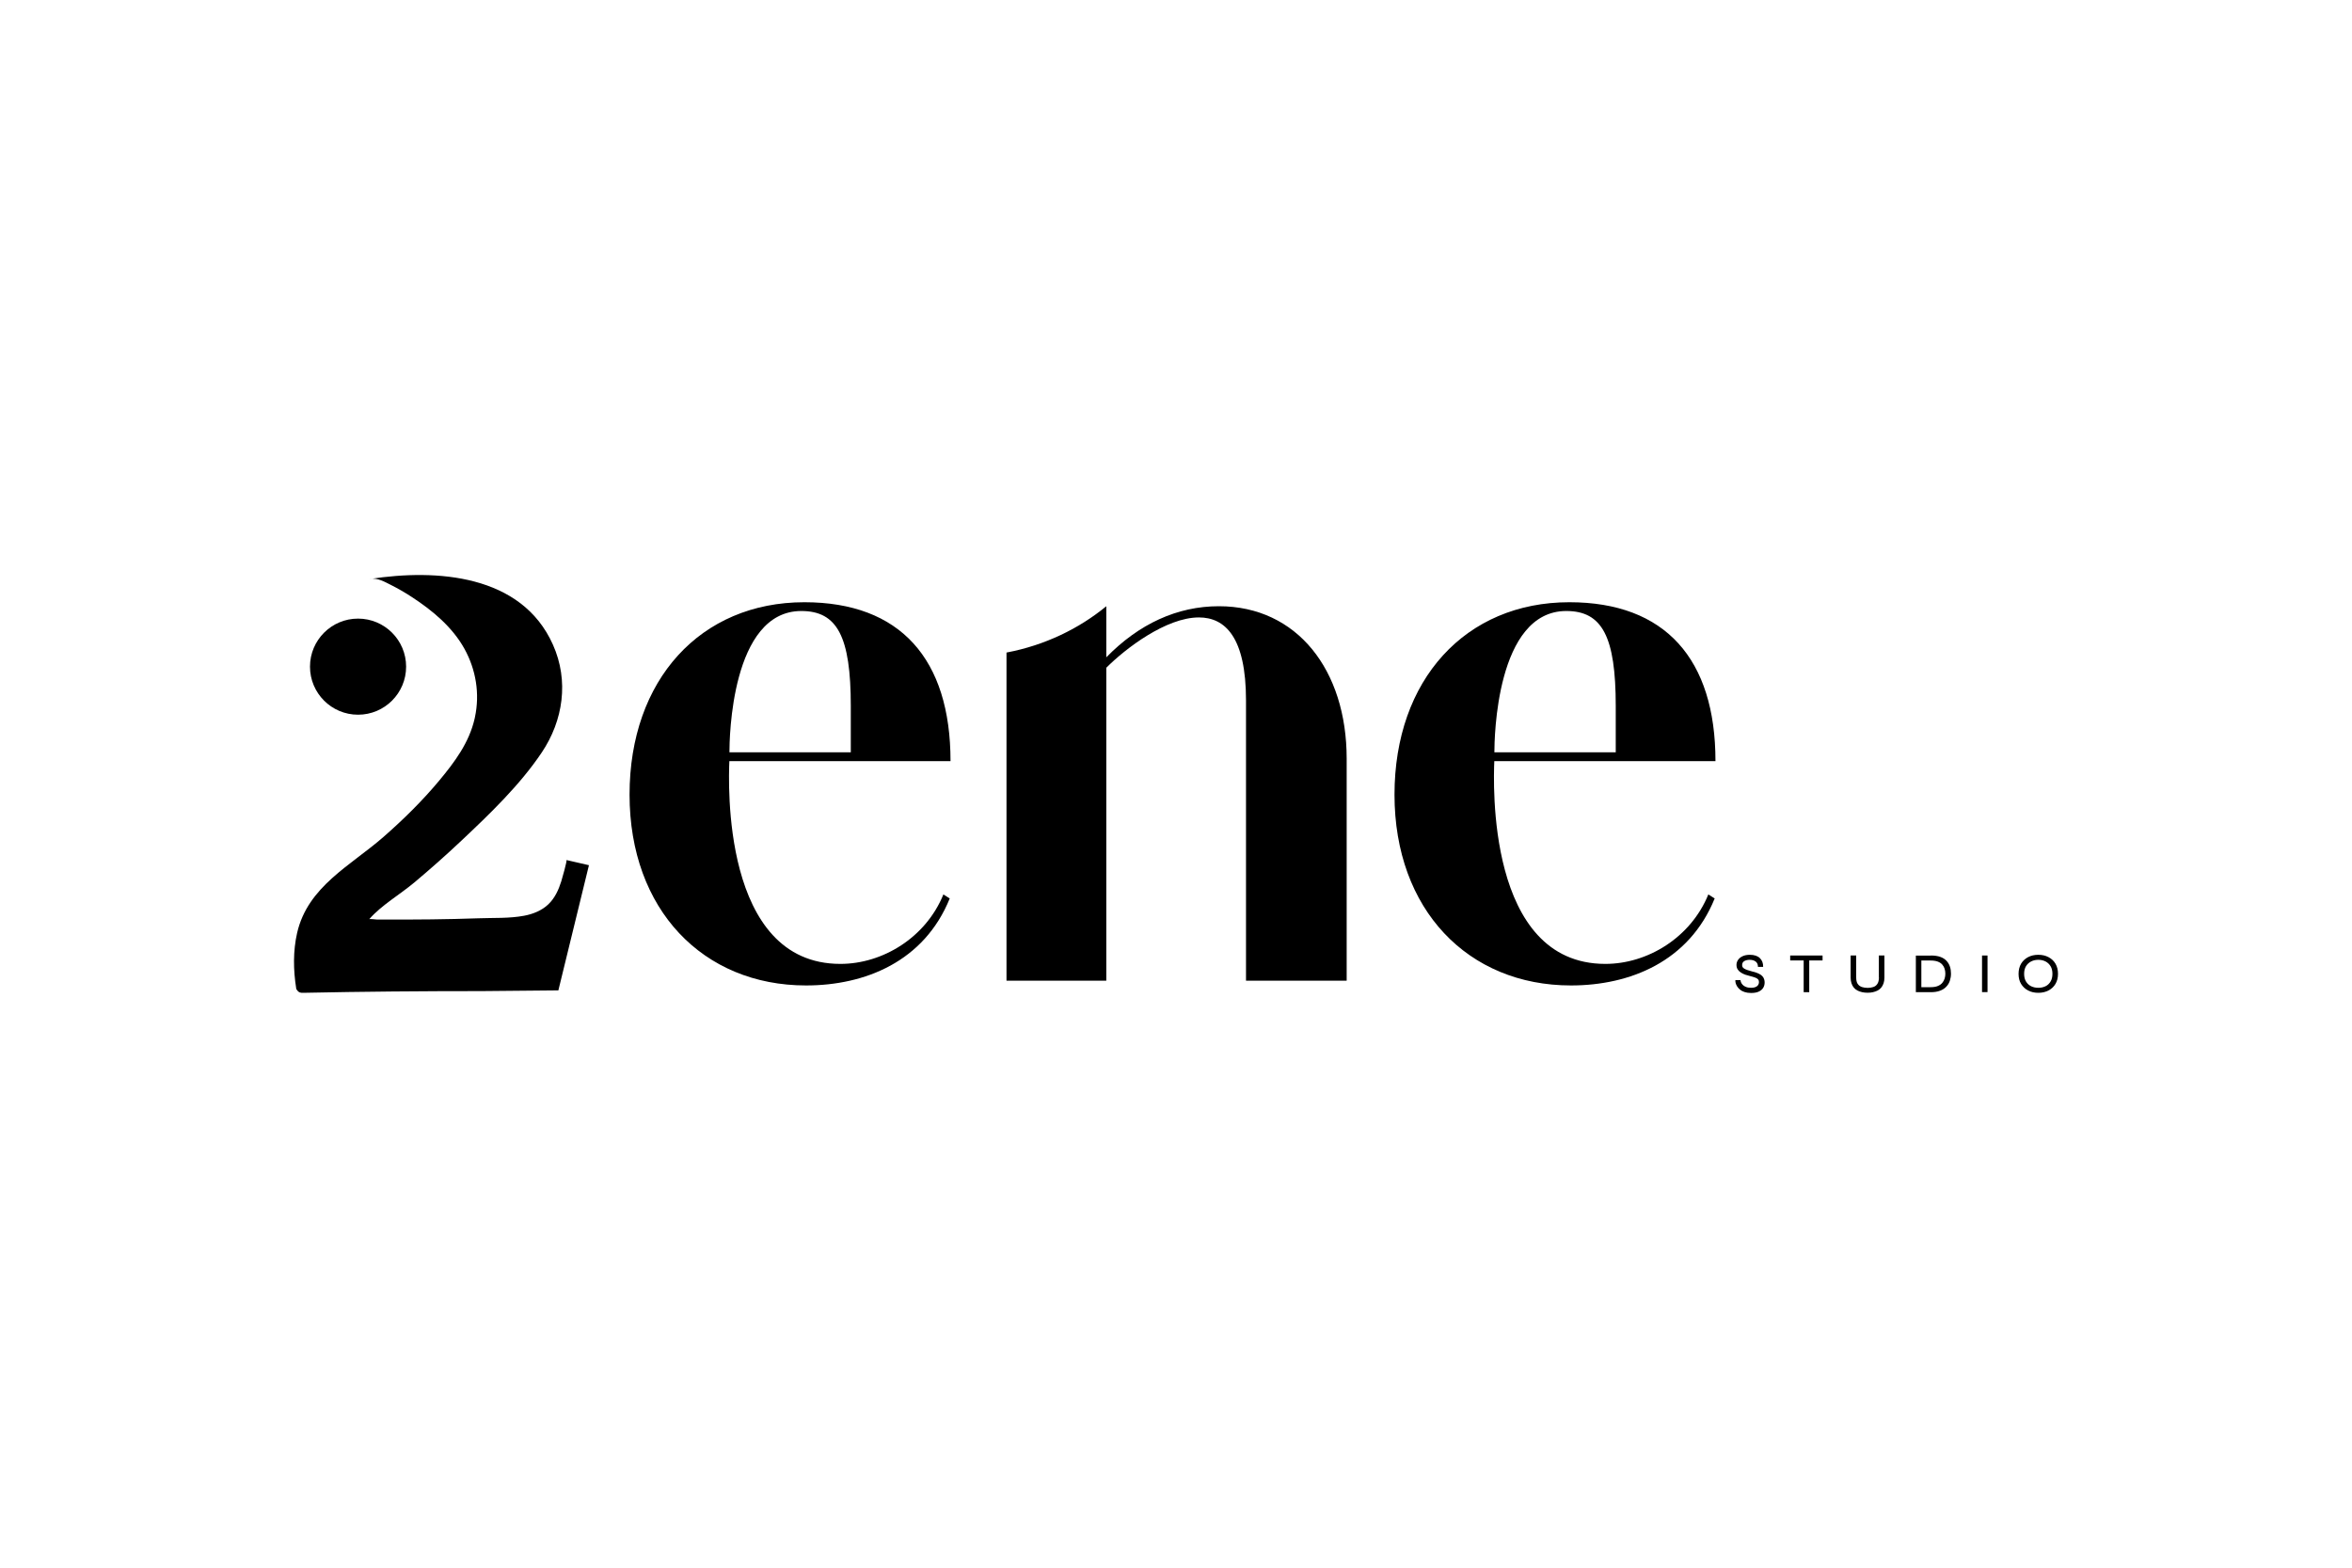 <svg xmlns="http://www.w3.org/2000/svg" id="Layer_5" data-name="Layer 5" viewBox="0 0 300 200"><g><g><path d="M120.33,114.11l.81.51c-3.26,8.05-10.8,11.1-18.33,11.1-13.14,0-22.51-9.68-22.51-24.34s9.06-24.55,22.3-24.55c12.22,0,18.64,7.23,18.64,20.27h-28.21c-.1,2.55-1.02,25.87,14.16,25.87,5.4,0,10.9-3.36,13.14-8.86ZM108.52,95.98v-5.91c0-8.86-1.73-12.12-6.31-12.12-8.96,0-9.17,16.3-9.17,18.03h15.48Z"></path><path d="M171.76,125.11h-12.83v-35.75c0-8.05-2.65-10.59-6.01-10.59-4.18,0-9.37,3.97-11.81,6.42v39.92h-12.73v-41.86c4.89-.92,9.27-3.06,12.73-5.91v6.52c4.18-4.28,9.06-6.52,14.36-6.52,9.98,0,16.3,8.15,16.3,19.45v28.31Z"></path><path d="M217.9,114.11l.81.51c-3.26,8.05-10.8,11.1-18.33,11.1-13.14,0-22.51-9.68-22.51-24.34s9.06-24.55,22.3-24.55c12.22,0,18.64,7.23,18.64,20.27h-28.21c-.1,2.55-1.02,25.87,14.16,25.87,5.4,0,10.9-3.36,13.14-8.86ZM206.09,95.98v-5.91c0-8.86-1.73-12.12-6.31-12.12-8.96,0-9.17,16.3-9.17,18.03h15.48Z"></path></g><g><path d="M63.3,78.21c-.25-.15-.49-.3-.74-.46.25.15.49.3.74.46Z"></path><path d="M47.22,73.85c.95-.15,1.83.37,2.65.78.91.46,1.8.97,2.65,1.53,2.63,1.71,5.18,3.83,6.72,6.61,1.47,2.66,1.98,5.74,1.34,8.72-.01.06-.03.13-.04.19-.7,3.07-2.54,5.53-4.52,7.91-2.15,2.58-4.55,4.94-7.07,7.15-4.21,3.69-9.68,6.33-11.05,12.27-.53,2.32-.49,4.74-.12,7.08,0,.03,0,.06.01.09.11.17.25.35.44.43.14.05.28.05.43.05,7.61-.16,15.24-.22,22.85-.22l9.71-.09,3.9-15.97s-2.83-.66-2.87-.66c.12.03-.59,2.51-.66,2.72-.34,1.08-.82,2.14-1.65,2.93-.84.8-1.97,1.25-3.11,1.46-1.87.35-3.88.25-5.78.32-2.02.07-4.04.12-6.05.14-1.59.02-3.19.02-4.78.02-.71,0-1.42,0-2.14,0-.1,0-.93-.1-.98-.05,1.55-1.78,3.93-3.15,5.74-4.67,2.05-1.72,4.05-3.49,6-5.33,3.63-3.42,7.47-7.1,10.26-11.26,2.74-4.08,3.49-9.14,1.43-13.75-4-8.98-14.85-9.69-23.31-8.39Z"></path><circle cx="45.67" cy="85.05" r="6.13"></circle></g></g><g><path d="M221.33,125.04h.67c.02.19.09.36.2.5.11.15.27.27.46.35.2.09.42.13.68.13.23,0,.41-.03.57-.09.15-.06.26-.15.34-.26.07-.11.11-.24.11-.38s-.04-.27-.13-.36c-.08-.09-.21-.16-.37-.22-.16-.06-.37-.12-.61-.18-.21-.05-.42-.11-.63-.18-.21-.07-.4-.17-.57-.28-.17-.11-.31-.24-.41-.4-.1-.16-.15-.35-.15-.57,0-.24.07-.45.2-.64.13-.19.32-.35.58-.47.25-.12.56-.18.92-.18.56,0,.99.14,1.28.42.29.28.43.65.42,1.12h-.66c0-.32-.11-.55-.31-.69-.19-.14-.45-.21-.75-.21-.26,0-.49.05-.68.16s-.28.28-.28.51c0,.1.02.19.06.26.04.07.12.14.22.2s.24.12.41.18c.17.06.39.12.64.19.2.04.39.1.57.17s.34.15.49.25.26.23.35.39c.08.16.13.35.13.59s-.06.47-.18.67c-.12.2-.31.36-.56.48-.25.12-.58.18-.99.18-.32,0-.59-.04-.83-.12s-.43-.18-.59-.32c-.16-.13-.28-.27-.37-.42-.09-.15-.15-.29-.18-.42-.03-.14-.04-.25-.03-.33Z"></path><path d="M228.34,121.9h4.13v.63h-4.13v-.63ZM230.06,122.46h.71v4.12h-.71v-4.12Z"></path><path d="M239.65,124.69v-2.79h.71v2.82c0,.28-.04.52-.11.73-.07.21-.17.39-.3.55-.13.15-.28.28-.46.37-.18.09-.37.16-.59.21-.22.05-.44.07-.68.07s-.48-.02-.7-.07c-.22-.05-.42-.12-.6-.21-.18-.09-.33-.22-.46-.37-.13-.15-.23-.34-.3-.55-.07-.21-.11-.46-.11-.73v-2.82h.71v2.79c0,.36.06.64.19.83.13.19.31.32.53.4.22.07.47.11.74.11s.5-.04.72-.11c.22-.07.39-.2.52-.4.13-.19.2-.47.2-.83Z"></path><path d="M246.27,121.9c.49,0,.9.06,1.23.18.33.12.59.29.79.51.2.22.34.46.43.74.09.28.13.57.13.89s-.05.6-.14.89c-.09.28-.24.54-.45.76-.2.22-.47.4-.8.52-.33.13-.73.19-1.19.19h-1.9v-4.67h1.9ZM245.07,125.94h1.19c.37,0,.67-.05.91-.15s.43-.23.57-.4c.14-.17.24-.35.3-.55.06-.2.09-.41.09-.62s-.03-.42-.09-.62c-.06-.2-.16-.38-.3-.54s-.33-.29-.57-.38-.54-.14-.91-.14h-1.19v3.41Z"></path><path d="M252.81,121.9h.7v4.67h-.7v-4.67Z"></path><path d="M259.99,126.66c-.49,0-.93-.1-1.31-.3-.38-.2-.67-.48-.89-.84-.22-.36-.32-.79-.32-1.28s.11-.93.32-1.29c.22-.36.51-.64.89-.84.38-.2.81-.3,1.31-.3s.92.1,1.3.3c.38.2.68.48.89.84.21.36.32.79.32,1.29s-.11.92-.32,1.28-.51.64-.89.84c-.38.2-.81.3-1.3.3ZM259.99,126.02c.35,0,.65-.07.92-.2.27-.13.48-.33.64-.6.16-.26.24-.59.24-.98s-.08-.72-.24-.98c-.16-.26-.37-.46-.64-.6-.27-.14-.58-.21-.92-.21s-.65.07-.92.21c-.27.14-.49.34-.65.6s-.24.59-.24.98.08.72.24.98.37.46.65.6c.27.13.58.2.92.2Z"></path></g></svg>